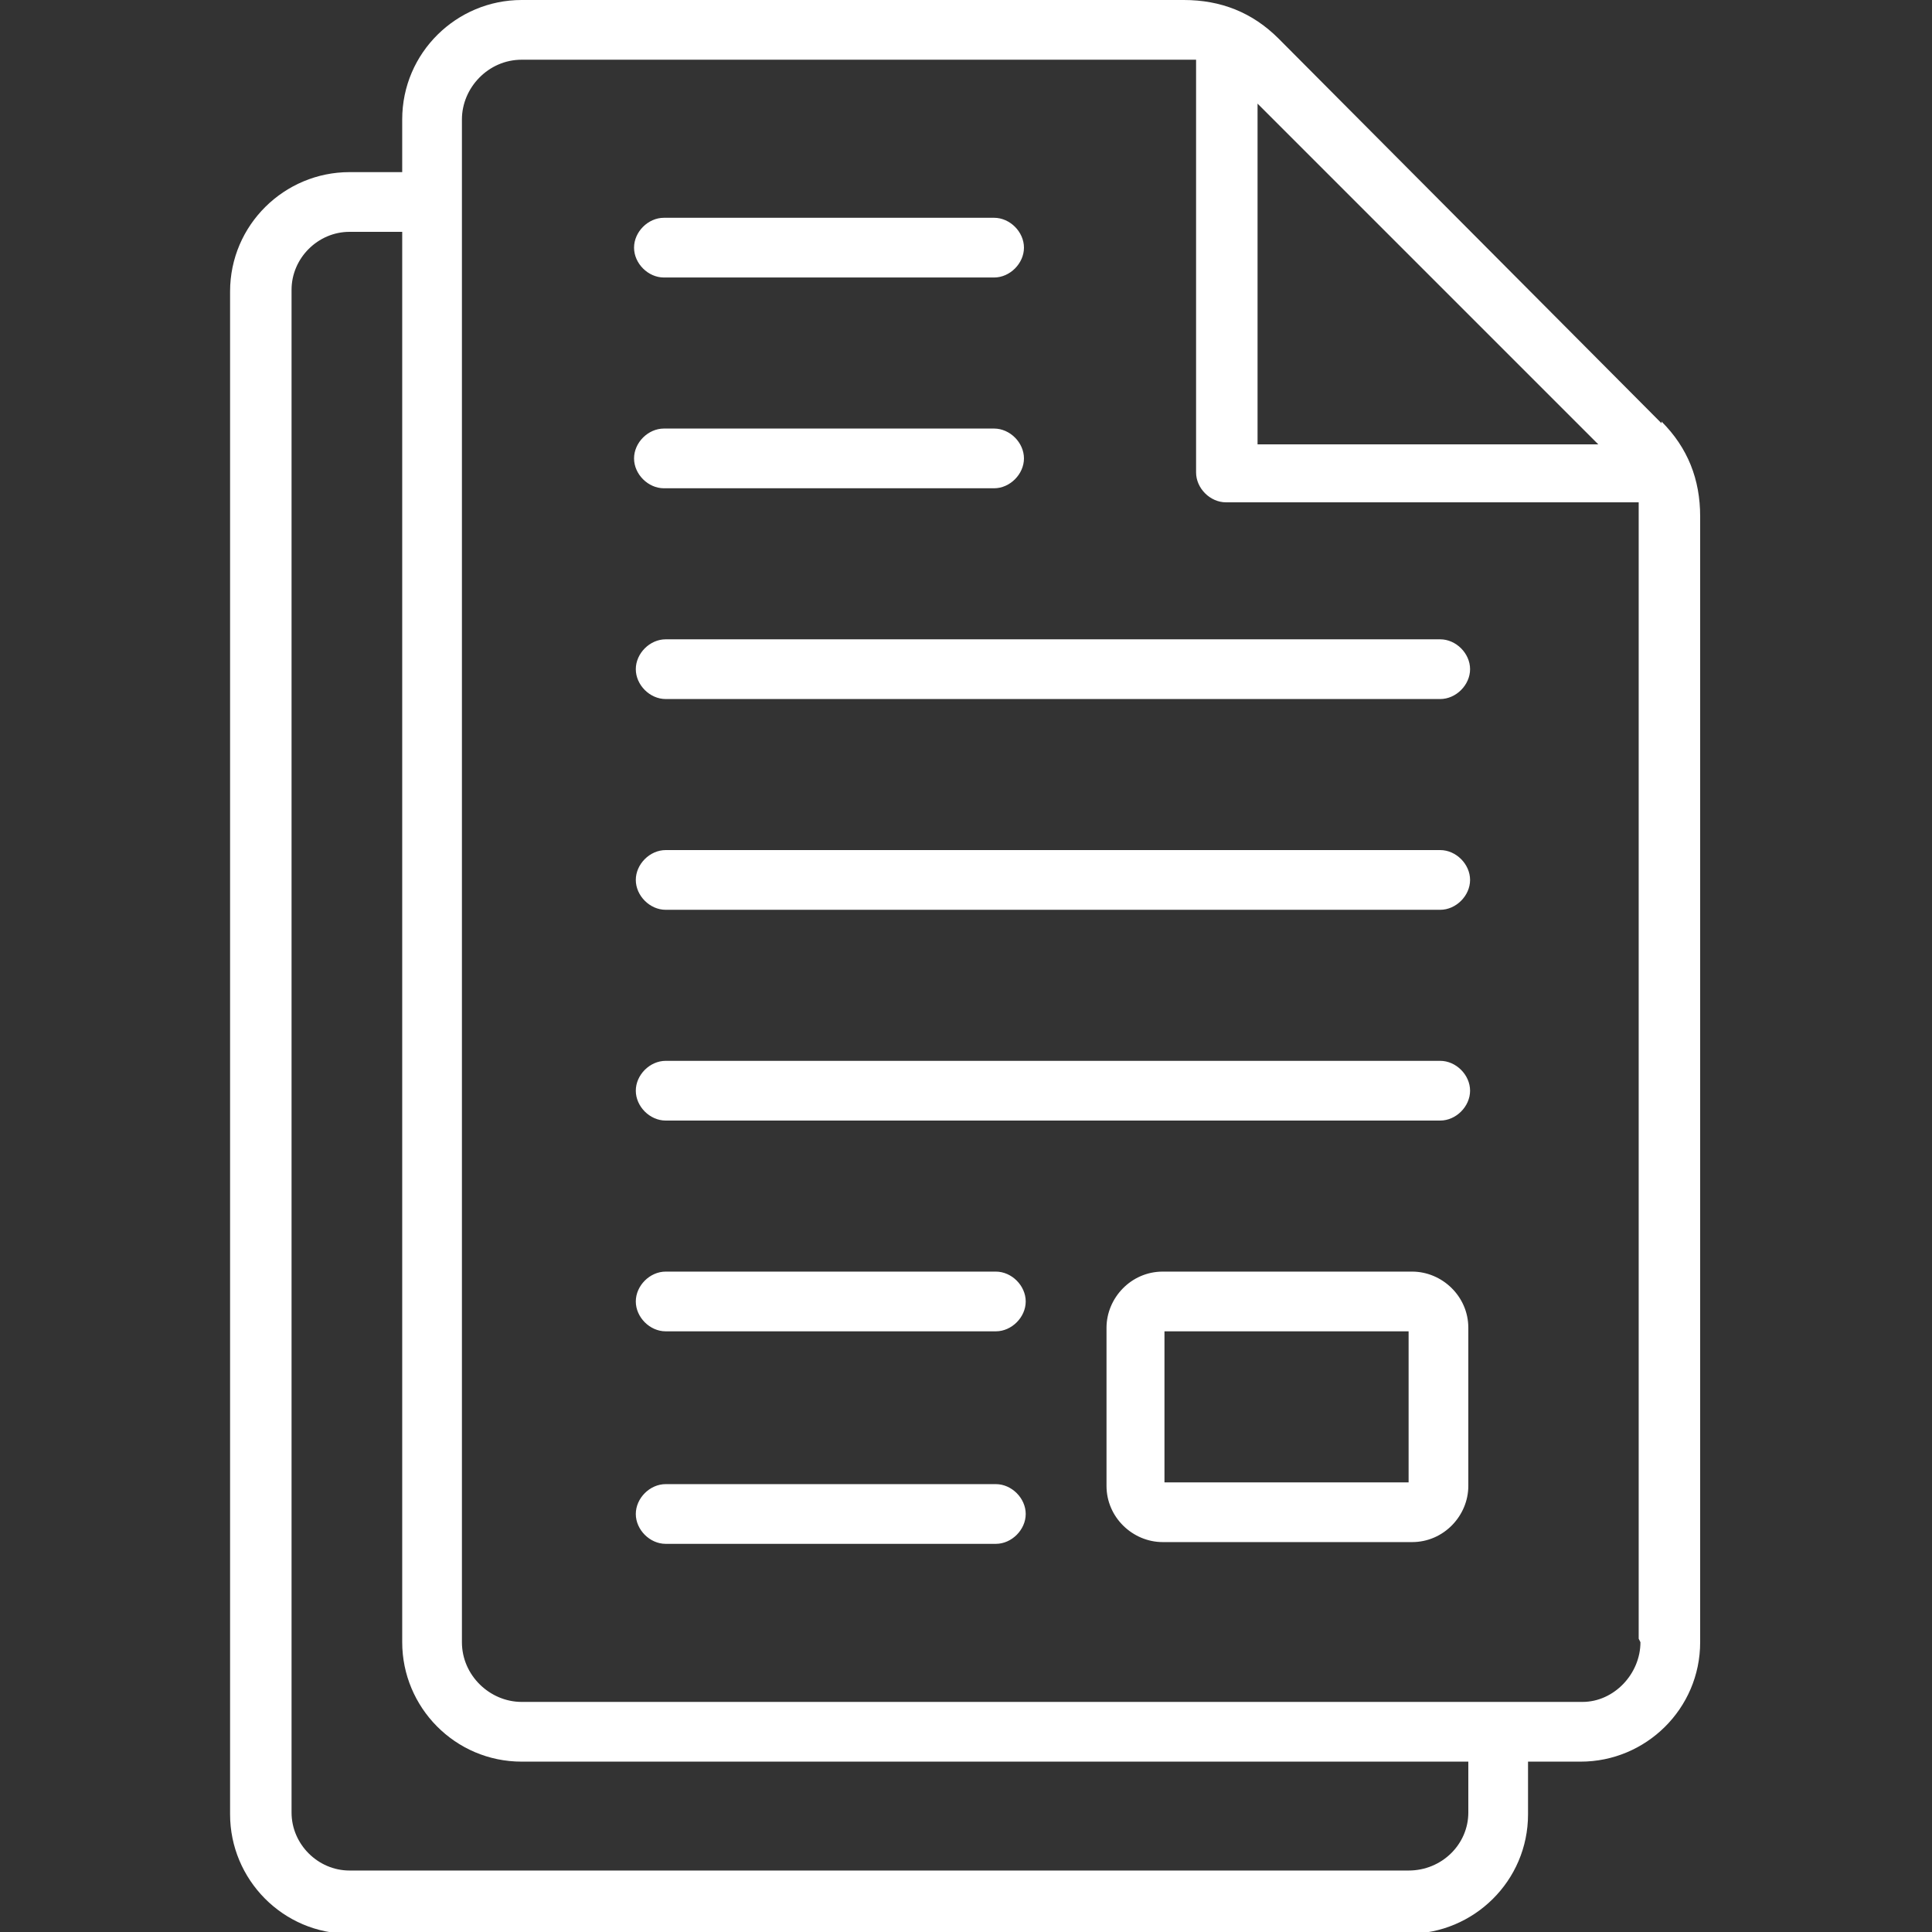 <?xml version="1.0" encoding="UTF-8"?>
<svg id="Layer_1" xmlns="http://www.w3.org/2000/svg" version="1.1" viewBox="0 0 110 110">
  <rect x="0" y="0" width="110" height="110" fill="#333333" stroke="none"/>
  <!-- Generator: Adobe Illustrator 29.6.0, SVG Export Plug-In . SVG Version: 2.1.1 Build 207)  -->
  <defs>
    <style>
      .st0 {
        fill: #fff;
      }
    </style>
  </defs>
  <path class="st0" d="M94.6,24.1L72.8,2.2c-1.5-1.5-3.3-2.2-5.4-2.2H29.7c-3.7,0-6.8,3-6.8,6.8v3h-3c-3.7,0-6.8,3-6.8,6.8v86.7c0,3.7,3,6.8,6.8,6.8h60.3c3.7,0,6.8-3,6.8-6.8v-3h3c3.7,0,6.8-3,6.8-6.8V29.4c0-2.1-.7-3.9-2.2-5.4h0ZM91,25.3h-19.4V5.9l19.4,19.4ZM83.6,103.2c0,1.8-1.5,3.3-3.4,3.3H19.9c-1.8,0-3.3-1.5-3.3-3.3V16.5c0-1.8,1.5-3.3,3.3-3.3h3v80.3c0,3.7,3,6.8,6.8,6.8h53.9v3ZM93.4,93.5c0,1.8-1.5,3.4-3.3,3.4H29.7c-1.8,0-3.4-1.5-3.4-3.4V6.8c0-1.8,1.5-3.4,3.4-3.4h37.7c.3,0,.5,0,.7,0,0,0,0,.2,0,.3v23.2c0,.9.8,1.7,1.7,1.7h23.5c0,.2,0,.5,0,.7v64ZM36.1,14.1c0-.9.8-1.7,1.7-1.7h18.8c.9,0,1.7.8,1.7,1.7s-.8,1.7-1.7,1.7h-18.8c-.9,0-1.7-.8-1.7-1.7h0ZM36.1,26.1c0-.9.8-1.7,1.7-1.7h18.8c.9,0,1.7.8,1.7,1.7s-.8,1.7-1.7,1.7h-18.8c-.9,0-1.7-.8-1.7-1.7h0ZM83.7,38.1c0,.9-.8,1.7-1.7,1.7h-44.1c-.9,0-1.7-.8-1.7-1.7s.8-1.7,1.7-1.7h44.1c.9,0,1.7.8,1.7,1.7ZM83.7,50.1c0,.9-.8,1.7-1.7,1.7h-44.1c-.9,0-1.7-.8-1.7-1.7s.8-1.7,1.7-1.7h44.1c.9,0,1.7.8,1.7,1.7ZM83.7,62.1c0,.9-.8,1.7-1.7,1.7h-44.1c-.9,0-1.7-.8-1.7-1.7s.8-1.7,1.7-1.7h44.1c.9,0,1.7.8,1.7,1.7ZM58.4,74.1c0,.9-.8,1.7-1.7,1.7h-18.8c-.9,0-1.7-.8-1.7-1.7s.8-1.7,1.7-1.7h18.8c.9,0,1.7.8,1.7,1.7ZM58.4,86.2c0,.9-.8,1.7-1.7,1.7h-18.8c-.9,0-1.7-.8-1.7-1.7s.8-1.7,1.7-1.7h18.8c.9,0,1.7.8,1.7,1.7ZM80.4,72.4h-14.2c-1.8,0-3.2,1.5-3.2,3.2v9c0,1.8,1.5,3.2,3.2,3.2h14.2c1.8,0,3.2-1.5,3.2-3.2v-9c0-1.8-1.5-3.2-3.2-3.2ZM80.2,84.4h-13.9v-8.6h13.9v8.6Z"/>
</svg>